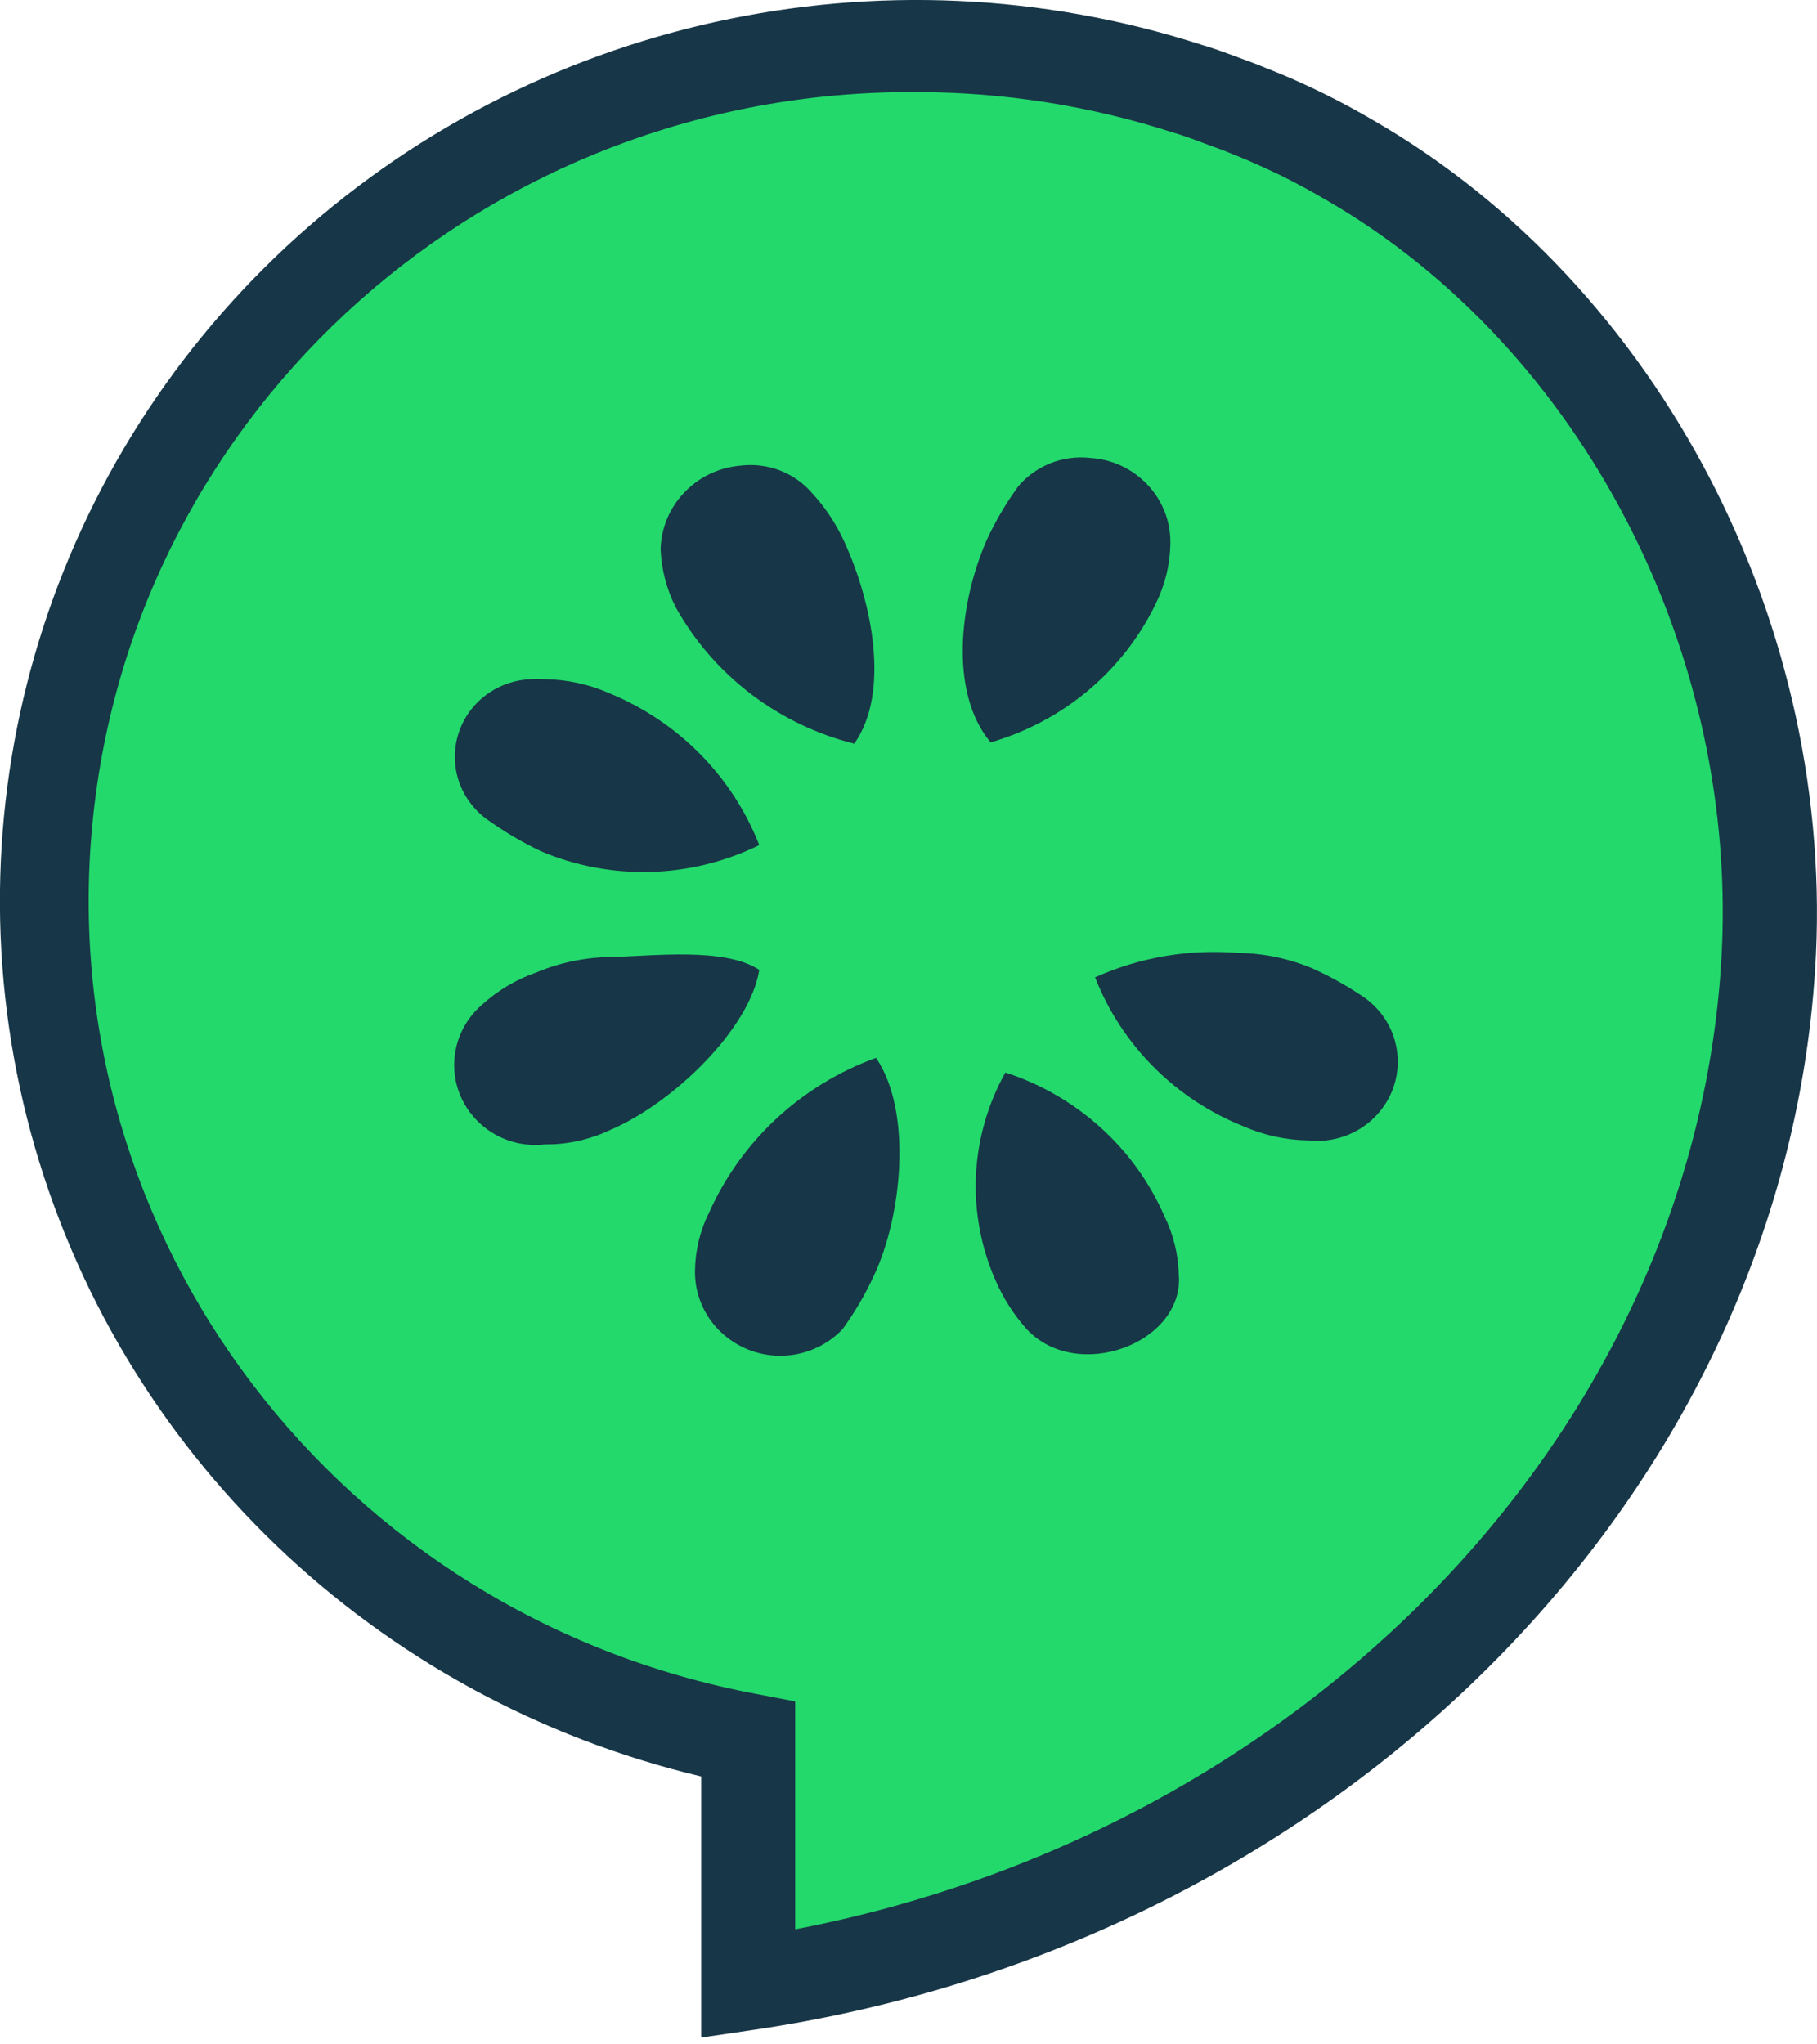 <svg width="16" height="18" viewBox="0 0 16 18" fill="none" xmlns="http://www.w3.org/2000/svg">
<path d="M11.888 1.412C11.749 1.33 11.607 1.253 11.462 1.182C11.314 1.111 11.162 1.042 11.007 0.982C10.959 0.962 10.91 0.943 10.861 0.924C10.726 0.875 10.589 0.82 10.45 0.78C7.739 -0.109 4.75 0.559 2.697 2.514C0.644 4.468 -0.13 7.384 0.689 10.075C1.508 12.767 3.783 14.786 6.591 15.312V17.466C11.193 16.787 15.268 13.213 15.572 8.52C15.753 5.696 14.313 2.813 11.888 1.412" fill="#23D96C"/>
<path d="M6.174 17.94V15.641C3.298 14.958 1.033 12.782 0.271 9.972C-0.49 7.161 0.375 4.167 2.525 2.168C4.675 0.17 7.765 -0.511 10.577 0.393C10.685 0.424 10.797 0.466 10.905 0.506L11.003 0.542C11.068 0.567 11.118 0.586 11.167 0.607C11.305 0.66 11.459 0.728 11.643 0.817C11.798 0.893 11.95 0.975 12.098 1.062C14.618 2.517 16.179 5.525 15.983 8.546C15.682 13.195 11.757 17.116 6.65 17.87L6.174 17.94ZM8.066 0.811H8.056C4.314 0.793 1.175 3.58 0.815 7.241C0.454 10.901 2.991 14.228 6.667 14.916L7.002 14.98V16.987C11.492 16.125 14.888 12.62 15.155 8.494C15.332 5.769 13.933 3.063 11.675 1.759L11.671 1.757C11.542 1.681 11.409 1.609 11.273 1.542C11.112 1.465 10.977 1.405 10.851 1.356C10.807 1.337 10.761 1.319 10.716 1.303L10.609 1.264C10.512 1.227 10.42 1.193 10.33 1.167C9.6 0.931 8.836 0.811 8.067 0.811H8.066Z" fill="#173647"/>
<path d="M6.521 4.1C6.756 4.071 6.99 4.159 7.145 4.335C7.263 4.462 7.36 4.607 7.432 4.764C7.686 5.315 7.837 6.105 7.522 6.548C7.192 6.465 6.882 6.316 6.612 6.11C6.342 5.904 6.118 5.647 5.953 5.352C5.87 5.191 5.824 5.014 5.817 4.834C5.822 4.648 5.897 4.47 6.027 4.335C6.156 4.199 6.332 4.116 6.521 4.1M4.281 7.209C4.432 7.318 4.593 7.414 4.761 7.494C5.066 7.624 5.397 7.686 5.729 7.677C6.062 7.668 6.388 7.587 6.686 7.441C6.569 7.142 6.392 6.87 6.166 6.64C5.939 6.41 5.667 6.228 5.367 6.104C5.188 6.025 4.995 5.983 4.799 5.98C4.757 5.976 4.715 5.976 4.673 5.98C4.53 5.986 4.392 6.035 4.278 6.12C4.164 6.206 4.08 6.324 4.037 6.459C3.994 6.593 3.995 6.737 4.038 6.872C4.082 7.006 4.167 7.124 4.281 7.209M6.685 8.539C6.379 8.338 5.748 8.419 5.38 8.426C5.154 8.429 4.931 8.475 4.723 8.562C4.545 8.624 4.382 8.721 4.243 8.848C4.128 8.947 4.049 9.079 4.016 9.226C3.983 9.373 3.999 9.526 4.061 9.663C4.123 9.8 4.228 9.914 4.361 9.989C4.493 10.063 4.647 10.094 4.799 10.076C4.995 10.078 5.189 10.035 5.367 9.952C5.933 9.712 6.605 9.053 6.686 8.539H6.685ZM7.714 9.314C7.389 9.432 7.092 9.613 6.84 9.846C6.588 10.079 6.386 10.36 6.246 10.672C6.166 10.83 6.123 11.004 6.12 11.181C6.116 11.331 6.159 11.478 6.242 11.603C6.326 11.728 6.446 11.825 6.587 11.882C6.728 11.939 6.883 11.952 7.032 11.92C7.181 11.887 7.316 11.812 7.42 11.702C7.527 11.554 7.62 11.396 7.696 11.23C7.941 10.714 8.038 9.789 7.714 9.314L7.714 9.314ZM8.722 6.537C9.039 6.445 9.333 6.289 9.585 6.077C9.836 5.866 10.039 5.604 10.18 5.31C10.26 5.147 10.303 4.969 10.306 4.789C10.315 4.391 10.003 4.057 9.599 4.032C9.481 4.019 9.362 4.035 9.252 4.078C9.142 4.122 9.044 4.191 8.968 4.28C8.86 4.428 8.767 4.586 8.69 4.752C8.446 5.307 8.358 6.1 8.722 6.535L8.722 6.537ZM10.38 11.23C10.377 11.05 10.334 10.872 10.254 10.709C10.125 10.413 9.934 10.146 9.692 9.928C9.451 9.71 9.165 9.544 8.853 9.443C8.698 9.721 8.61 10.029 8.594 10.345C8.579 10.662 8.637 10.977 8.764 11.268C8.832 11.426 8.925 11.573 9.04 11.702C9.486 12.179 10.421 11.826 10.381 11.23H10.38ZM12.036 8.798C11.885 8.693 11.724 8.602 11.556 8.526C11.348 8.439 11.125 8.393 10.899 8.39C10.469 8.355 10.036 8.429 9.643 8.605C9.758 8.9 9.933 9.168 10.158 9.394C10.383 9.62 10.652 9.798 10.95 9.917C11.129 9.995 11.322 10.038 11.518 10.041C11.672 10.058 11.827 10.025 11.96 9.948C12.094 9.87 12.197 9.752 12.256 9.611C12.314 9.471 12.324 9.315 12.284 9.168C12.244 9.021 12.157 8.891 12.034 8.798H12.036Z" fill="#173647"/>
</svg>
